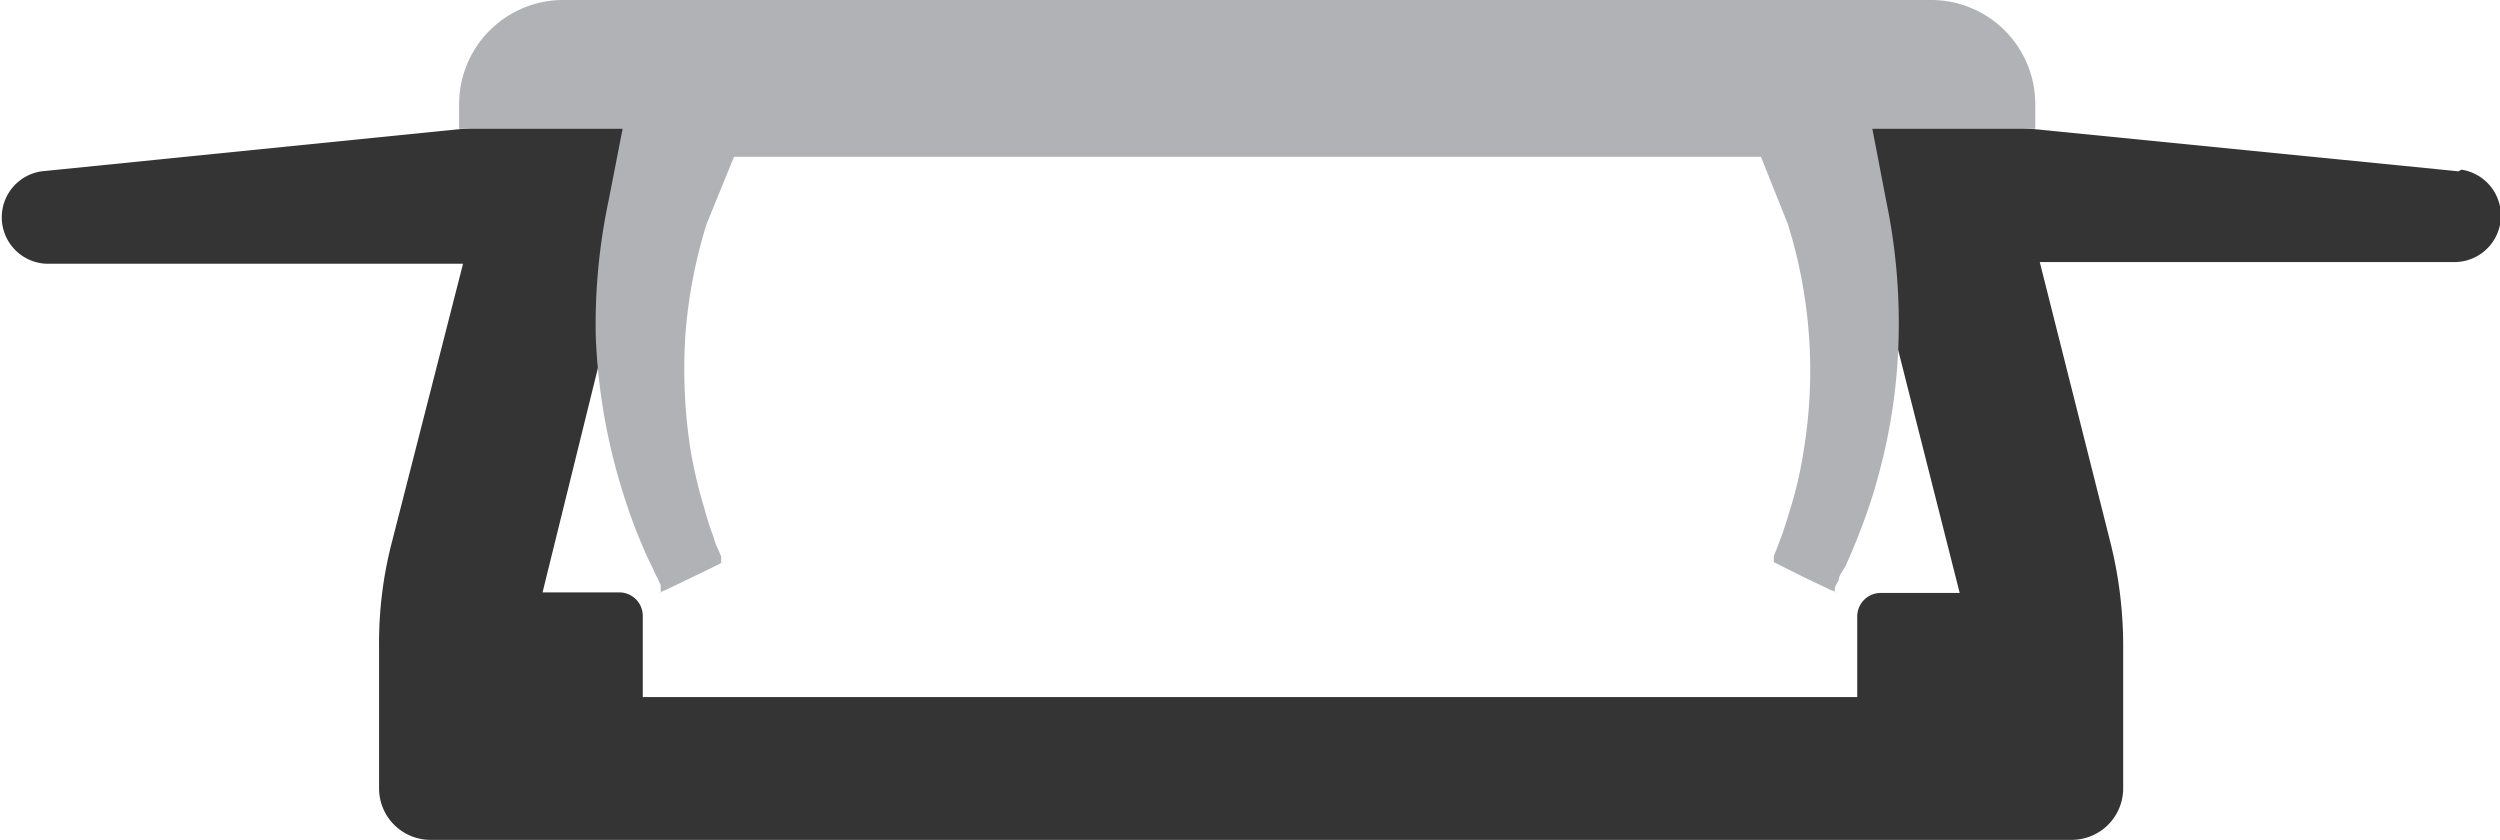 <svg xmlns="http://www.w3.org/2000/svg" viewBox="0 0 44.65 15"><defs><style>.cls-1{fill:#343435;}.cls-2{fill:#b1b2b5;}</style></defs><title>r1-2206</title><g id="Layer_2" data-name="Layer 2"><g id="Layer_2-2" data-name="Layer 2"><path class="cls-1" d="M43.91,3.06l-8.14-.81H33.52a.49.49,0,0,0-.48.6L35,10.59H33.59a.42.42,0,0,0-.42.42v1.44H11.48V11a.42.42,0,0,0-.42-.42H9.69L11.6,2.84a.48.48,0,0,0-.47-.6H8.87L.74,3.06A.83.83,0,0,0,.82,4.71H8.27L7,9.68a7.14,7.14,0,0,0-.23,1.84v2.56A.92.92,0,0,0,7.7,15H37a.92.92,0,0,0,.92-.92V11.52a7.6,7.6,0,0,0-.23-1.84l-1.26-5h7.44a.83.83,0,0,0,.09-1.65Z"/><path class="cls-2" d="M36.35,1.86A1.86,1.86,0,0,0,34.49,0H10.06A1.86,1.86,0,0,0,8.2,1.86V2.3h2.92l-.25,1.28A10.68,10.68,0,0,0,10.64,6,10.67,10.67,0,0,0,11,8.37a11.47,11.47,0,0,0,.37,1.13c.08.19.15.37.24.55s.08.18.13.27l.06.13,0,.07v.05h0c.24-.11-.54.27.54-.25s.3-.15.54-.27h0V10l0-.06-.05-.12a1.17,1.17,0,0,1-.09-.24,4.83,4.83,0,0,1-.16-.5,8.72,8.72,0,0,1-.24-1A9.4,9.4,0,0,1,12.24,6a8.88,8.88,0,0,1,.38-2l.49-1.2H31.45L31.93,4a8.77,8.77,0,0,1,.28,4.07,7,7,0,0,1-.23,1c-.05.17-.1.33-.16.5l-.09.24-.05.12,0,.06v.05h0l.54.27c1.09.52.3.14.55.25h0v0l0,0,0-.07.07-.13c0-.09.09-.18.13-.27s.16-.36.23-.55a9.32,9.32,0,0,0,.37-1.13A10.13,10.13,0,0,0,33.91,6a10.67,10.67,0,0,0-.22-2.4L33.44,2.3h2.91Z"/></g></g></svg>